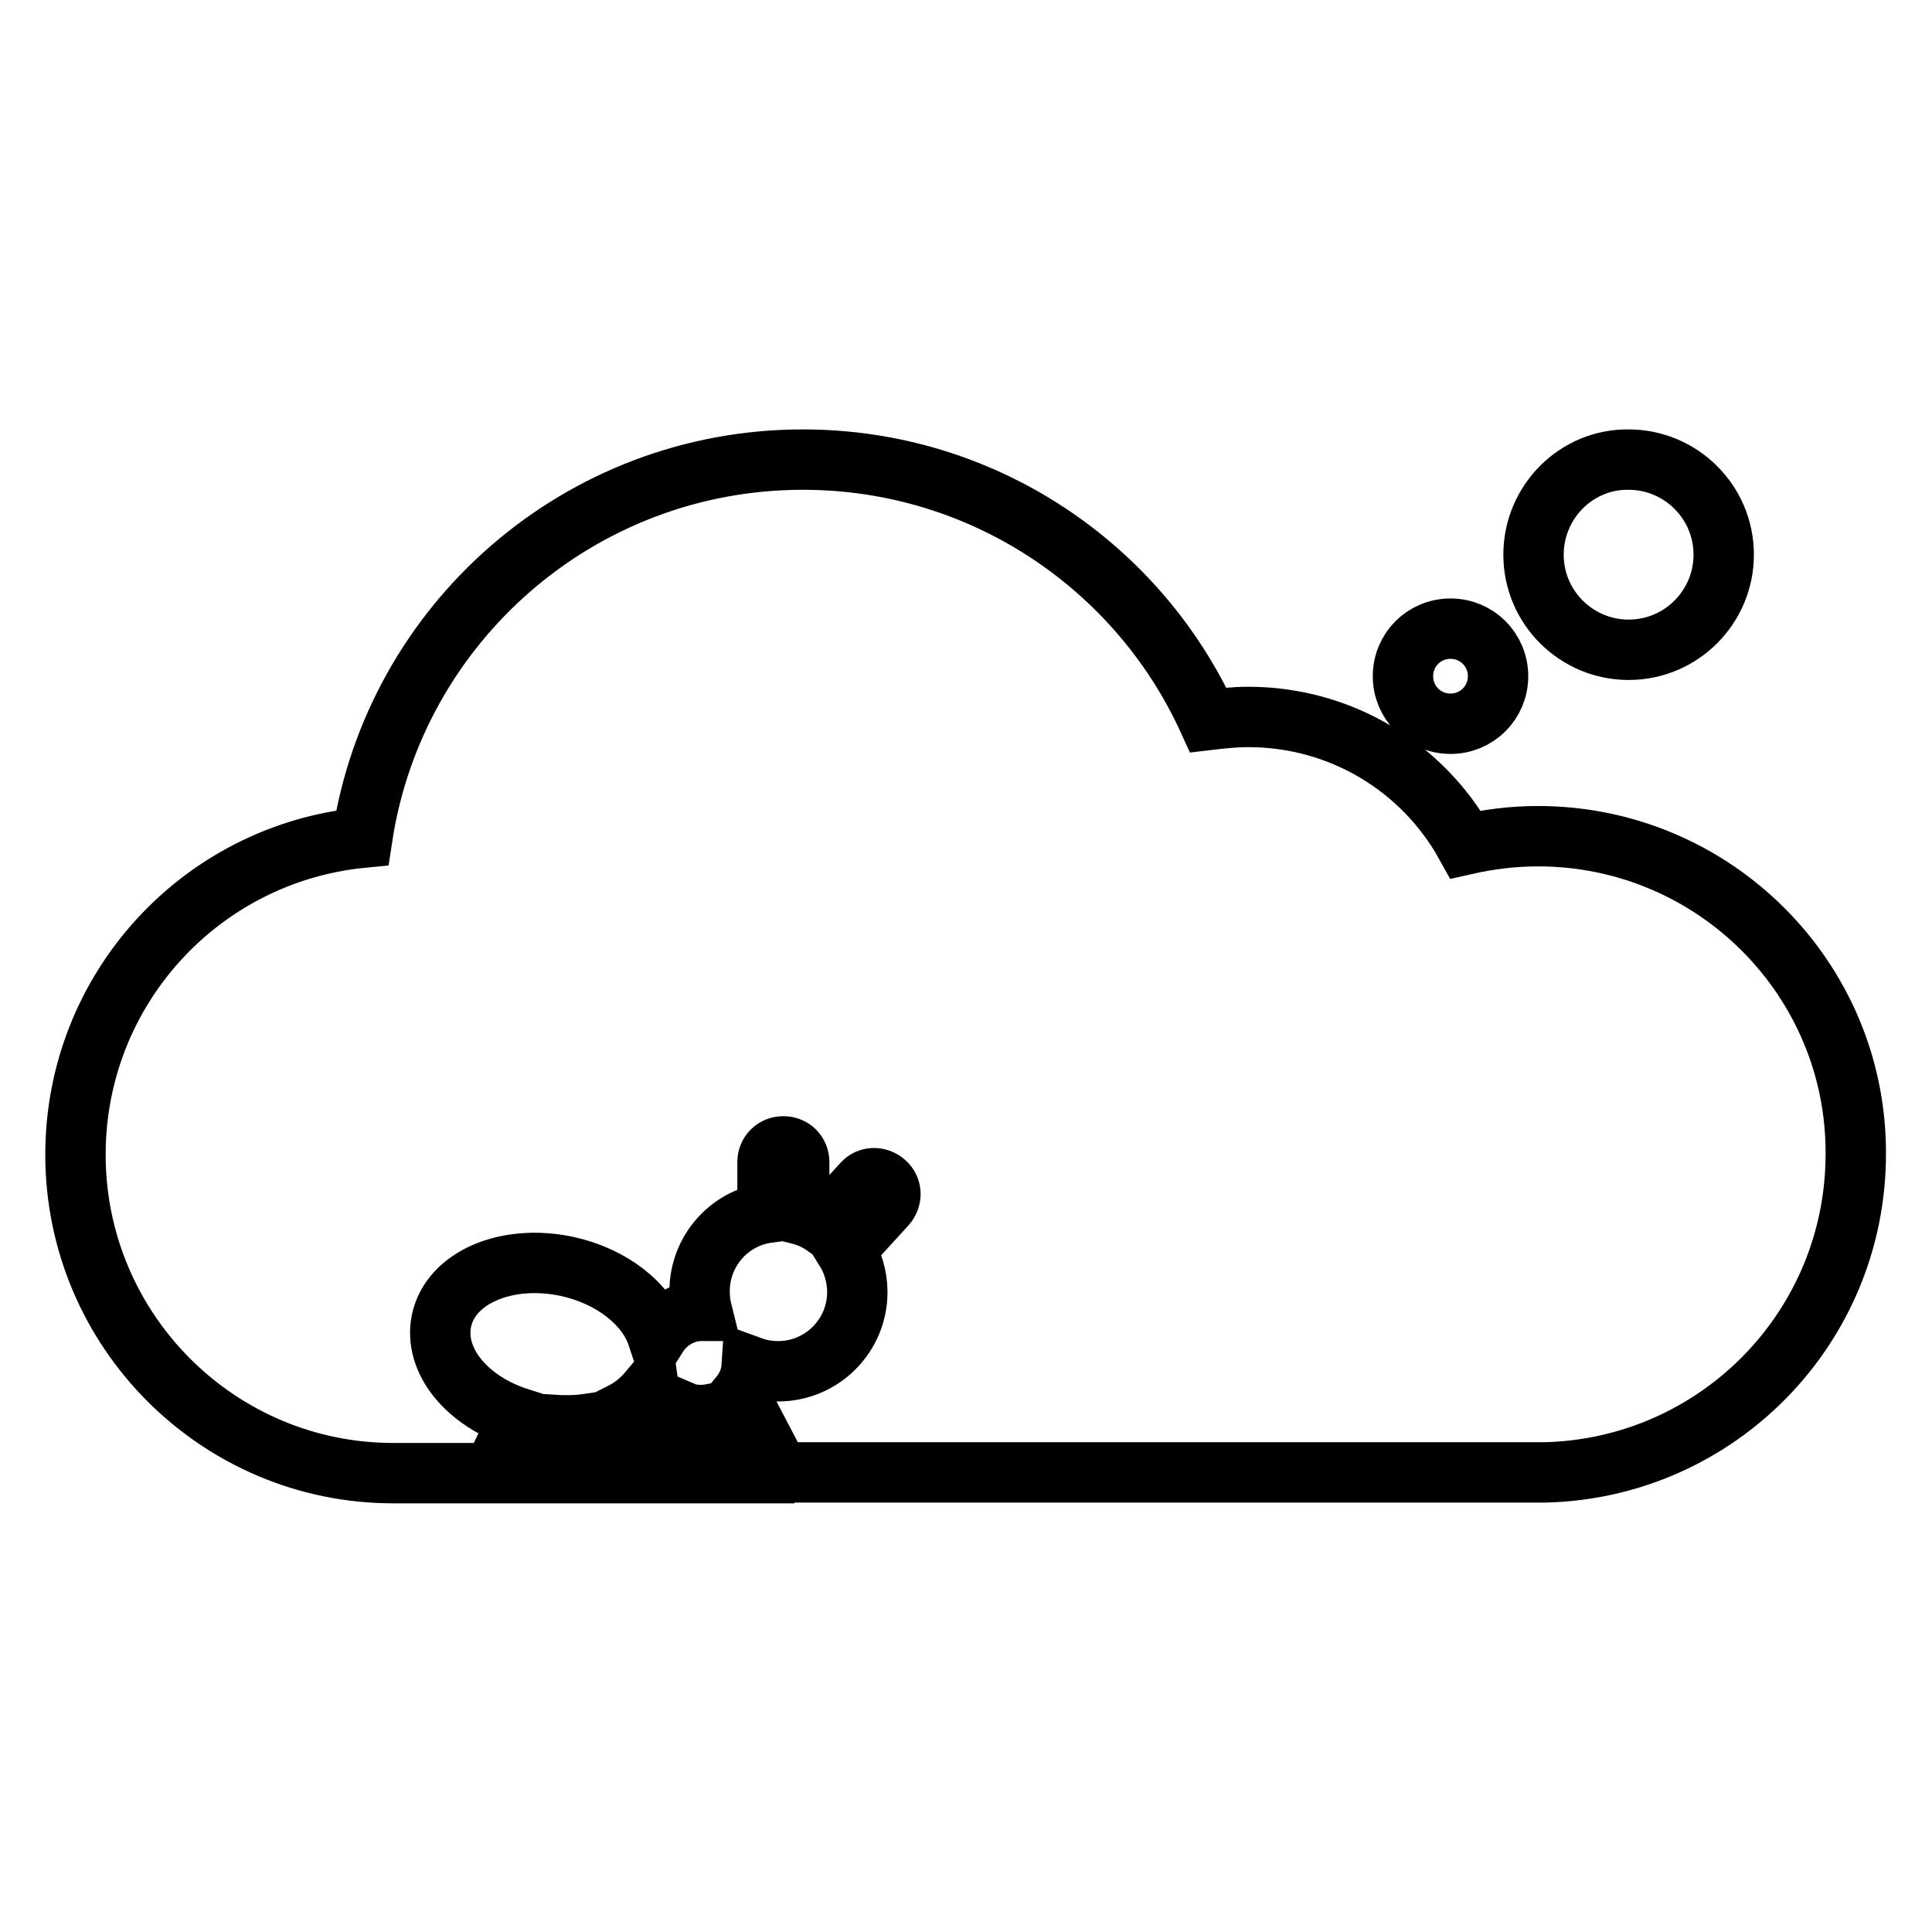 <?xml version="1.0" encoding="utf-8"?>
<!-- Svg Vector Icons : http://www.onlinewebfonts.com/icon -->
<!DOCTYPE svg PUBLIC "-//W3C//DTD SVG 1.1//EN" "http://www.w3.org/Graphics/SVG/1.1/DTD/svg11.dtd">
<svg version="1.1" xmlns="http://www.w3.org/2000/svg" xmlns:xlink="http://www.w3.org/1999/xlink" x="0px" y="0px" viewBox="0 0 256 256" enable-background="new 0 0 256 256" xml:space="preserve">
<g> <path stroke-width="8" fill-opacity="0" stroke="#000000"  d="M92.9,187.5c-0.8,0-1.6-0.1-2.3-0.4l1.2,8.1h6.9l-4.1-7.9C94.1,187.4,93.5,187.5,92.9,187.5z M203.8,110.8 c-3.3,0-6.5,0.4-9.6,1.1c-5.6-10.1-16.4-16.9-28.8-16.9c-1.8,0-3.6,0.2-5.3,0.4c-9.3-20.4-29.9-34.5-53.7-34.5 C76.8,60.9,52.3,82.6,48,111c-21.4,2.1-38,20.1-38,42c0,23.3,18.9,42.2,42.1,42.2h13.2l3.5-7.3c-6.9-2.2-11.4-7.6-10.3-12.9 c1.2-5.7,8.6-8.9,16.6-7.2c6,1.3,10.6,5,12,9.2c1.2-1.9,3.4-3.3,5.8-3.3H93c-0.2-0.8-0.3-1.7-0.3-2.6c0-5.3,3.9-9.7,9-10.4v-6.7 c0-1.2,0.9-2.1,2.1-2.1s2.1,0.9,2.1,2.1v6.9c1.2,0.3,2.3,0.8,3.3,1.5l5.1-5.6c0.8-0.9,2.1-0.9,3-0.1c0.9,0.8,0.9,2.1,0.1,3 l-5.3,5.8l-0.1,0.1c1,1.6,1.6,3.6,1.6,5.6c0,5.8-4.7,10.5-10.5,10.5c-1.2,0-2.4-0.2-3.5-0.6c-0.1,1.5-0.7,2.8-1.6,3.9l5.3,10.1 h101.5v0c22.8-0.6,41.1-19.2,41.1-42.2C246,129.7,227.1,110.8,203.8,110.8z M82.2,187.3l-1.1,7.9h6.4L86,184.3 C85,185.5,83.8,186.5,82.2,187.3z M203.2,73.5c0,7,5.7,12.6,12.6,12.6c7,0,12.6-5.7,12.6-12.6c0-7-5.7-12.6-12.6-12.6 C208.9,60.8,203.2,66.5,203.2,73.5z M185.9,89.6c0,3.5,2.8,6.3,6.3,6.3c3.5,0,6.3-2.8,6.3-6.3c0-3.5-2.8-6.3-6.3-6.3 C188.7,83.3,185.9,86.1,185.9,89.6z M73.1,188.8l-3.1,6.4h6.8l0.9-6.5C76.3,188.9,74.7,188.9,73.1,188.8z"/></g>
</svg>